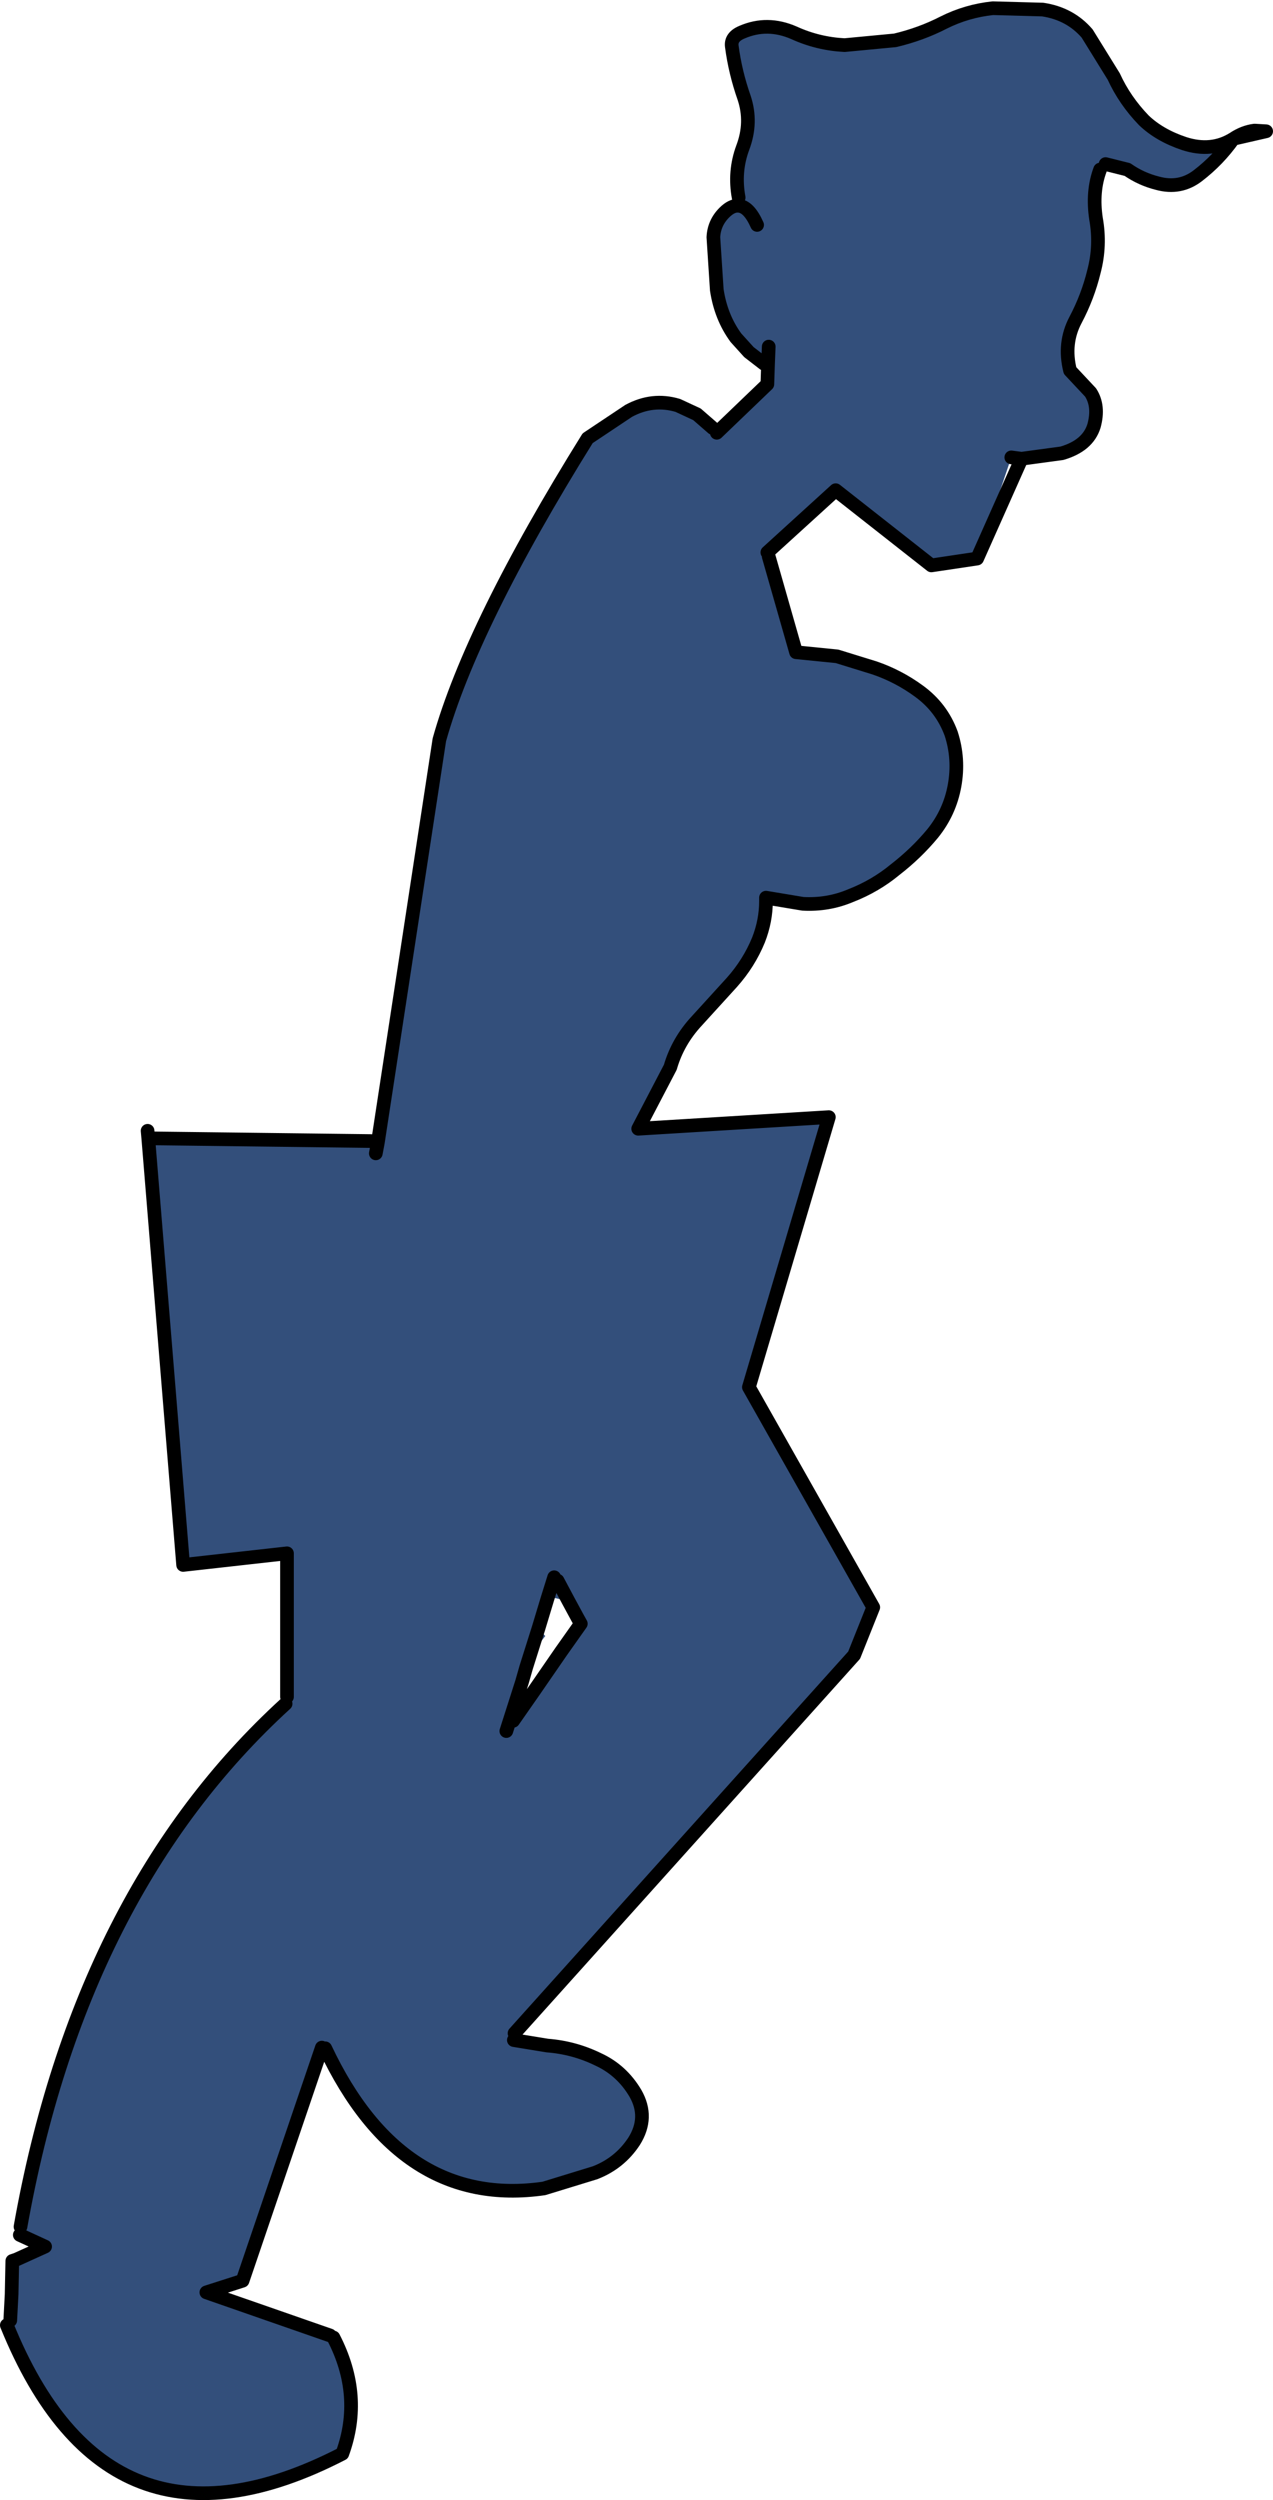 <?xml version="1.0" encoding="UTF-8" standalone="no"?>
<svg xmlns:xlink="http://www.w3.org/1999/xlink" height="182.85px" width="93.15px" xmlns="http://www.w3.org/2000/svg">
  <g transform="matrix(1.0, 0.0, 0.0, 1.0, 22.8, 92.35)">
    <path d="M31.25 -77.9 Q30.9 -79.8 31.55 -81.55 32.25 -83.4 31.65 -85.2 31.0 -87.05 30.75 -88.95 30.65 -89.65 31.5 -90.0 33.35 -90.8 35.3 -89.95 37.05 -89.15 39.0 -89.05 L42.7 -89.4 Q44.6 -89.85 46.25 -90.7 47.95 -91.55 49.85 -91.75 L53.5 -91.65 Q55.5 -91.35 56.75 -89.9 L58.7 -86.75 Q59.5 -85.0 60.9 -83.55 62.05 -82.45 63.85 -81.85 65.85 -81.2 67.45 -82.2 66.35 -80.65 64.85 -79.5 63.55 -78.5 61.9 -78.95 60.7 -79.25 59.7 -79.95 L58.1 -80.35 57.7 -79.95 Q57.1 -78.35 57.4 -76.35 57.75 -74.4 57.25 -72.5 56.8 -70.65 55.9 -68.95 55.0 -67.25 55.5 -65.25 L57.0 -63.65 Q57.65 -62.65 57.25 -61.2 56.8 -59.75 54.9 -59.2 L51.95 -58.8 51.2 -58.9 48.7 -51.5 45.35 -51.0 38.35 -56.5 33.35 -51.95 33.45 -51.65 35.45 -44.65 38.45 -44.35 41.2 -43.5 Q42.95 -42.9 44.45 -41.8 46.1 -40.6 46.8 -38.7 47.4 -36.85 47.05 -34.9 46.7 -32.95 45.45 -31.4 44.25 -29.95 42.7 -28.75 41.25 -27.55 39.45 -26.85 37.8 -26.15 35.95 -26.25 L35.65 -26.3 33.25 -26.7 33.25 -26.45 Q33.25 -25.0 32.7 -23.6 32.0 -21.9 30.75 -20.5 L28.2 -17.7 Q26.8 -16.2 26.25 -14.3 L23.9 -9.8 37.85 -10.65 32.0 9.1 41.1 25.2 39.7 28.7 14.85 56.35 14.8 56.85 17.25 57.25 Q19.2 57.4 20.95 58.25 22.7 59.05 23.7 60.75 24.7 62.5 23.6 64.25 22.55 65.85 20.75 66.55 L17.0 67.7 Q6.55 69.2 1.0 57.45 L0.75 57.4 -5.05 74.45 -7.7 75.3 1.35 78.45 1.6 78.6 Q3.8 82.85 2.25 87.1 -14.9 95.95 -22.3 77.7 L-22.05 77.35 -21.95 75.45 -21.6 72.9 -19.5 71.95 -21.35 71.1 -21.3 70.5 Q-16.95 46.0 -1.9 32.25 L-1.8 31.75 -1.8 21.25 -9.4 22.1 -11.95 -9.1 4.35 -8.9 4.85 -8.8 9.35 -38.25 Q11.7 -46.65 20.2 -60.3 L23.2 -62.3 Q24.95 -63.25 26.8 -62.7 L28.2 -62.05 29.35 -61.05 29.65 -60.7 33.35 -64.25 33.4 -65.75 33.1 -65.75 32.0 -66.6 31.05 -67.65 Q29.95 -69.15 29.65 -71.15 L29.4 -75.0 Q29.45 -76.05 30.2 -76.8 30.75 -77.35 31.25 -77.3 32.0 -77.25 32.6 -75.9 32.0 -77.25 31.25 -77.3 L31.25 -77.9 M33.45 -67.0 L33.4 -65.75 33.45 -67.0 M4.7 -8.0 L4.85 -8.8 4.7 -8.0 M17.25 24.6 L17.75 23.0 17.25 24.6 16.8 25.1 Q16.25 26.05 16.6 26.75 L17.1 27.3 16.2 28.45 16.1 28.8 16.05 29.2 15.9 29.35 15.7 29.6 16.6 26.75 15.7 29.6 15.4 30.65 15.55 31.25 16.25 31.35 16.45 31.25 18.1 28.85 18.2 28.55 18.25 28.45 18.35 27.5 18.55 27.5 19.15 26.9 19.45 25.95 18.8 24.75 17.5 24.45 17.25 24.6 M18.0 23.25 L18.8 24.75 18.0 23.25 M18.25 28.45 L19.7 26.4 19.45 25.95 19.7 26.4 18.25 28.45 M14.75 33.5 L16.25 31.35 14.75 33.5 M14.25 34.25 L15.4 30.65 14.25 34.25" fill="#334f7b" fill-rule="evenodd" stroke="none"/>
    <path d="M31.25 -77.9 Q30.9 -79.8 31.55 -81.55 32.25 -83.4 31.65 -85.2 31.0 -87.05 30.75 -88.95 30.65 -89.65 31.5 -90.0 33.35 -90.8 35.3 -89.95 37.05 -89.15 39.0 -89.05 L42.7 -89.4 Q44.6 -89.85 46.25 -90.7 47.95 -91.55 49.85 -91.75 L53.5 -91.65 Q55.5 -91.35 56.75 -89.9 L58.7 -86.75 Q59.5 -85.0 60.9 -83.55 62.05 -82.45 63.85 -81.85 65.85 -81.2 67.45 -82.2 68.2 -82.7 69.0 -82.8 L69.85 -82.75 67.45 -82.2 Q66.35 -80.65 64.85 -79.5 63.55 -78.5 61.9 -78.95 60.7 -79.25 59.7 -79.95 L58.1 -80.35 M57.7 -79.95 Q57.1 -78.35 57.4 -76.35 57.75 -74.4 57.25 -72.5 56.8 -70.65 55.9 -68.95 55.0 -67.25 55.5 -65.25 L57.0 -63.65 Q57.65 -62.65 57.25 -61.2 56.8 -59.75 54.9 -59.2 L51.95 -58.8 48.7 -51.5 45.35 -51.0 38.35 -56.5 33.35 -51.95 M33.45 -51.65 L35.45 -44.65 38.45 -44.35 41.2 -43.5 Q42.95 -42.9 44.45 -41.8 46.1 -40.6 46.8 -38.7 47.4 -36.85 47.05 -34.9 46.7 -32.95 45.45 -31.4 44.25 -29.95 42.7 -28.75 41.25 -27.55 39.45 -26.85 37.8 -26.15 35.95 -26.25 L35.65 -26.3 33.25 -26.7 33.25 -26.45 Q33.25 -25.0 32.7 -23.6 32.0 -21.9 30.75 -20.5 L28.2 -17.7 Q26.8 -16.2 26.25 -14.3 L23.9 -9.8 37.85 -10.65 32.0 9.1 41.1 25.2 39.7 28.7 14.85 56.35 M14.8 56.85 L17.25 57.25 Q19.2 57.4 20.95 58.25 22.7 59.05 23.7 60.75 24.7 62.5 23.6 64.25 22.55 65.85 20.75 66.55 L17.0 67.7 Q6.55 69.2 1.0 57.45 M0.75 57.4 L-5.05 74.45 -7.7 75.3 1.35 78.45 M1.6 78.6 Q3.8 82.85 2.25 87.1 -14.9 95.95 -22.3 77.7 M-22.05 77.35 L-21.95 75.45 -21.9 73.0 -21.6 72.9 -19.5 71.95 -21.35 71.1 M-21.3 70.5 Q-16.95 46.0 -1.9 32.25 M-1.8 31.75 L-1.8 21.25 -9.4 22.1 -11.95 -9.1 -12.0 -9.65 M51.95 -58.8 L51.2 -58.9 M31.25 -77.3 Q30.75 -77.35 30.2 -76.8 29.45 -76.05 29.4 -75.0 L29.65 -71.15 Q29.95 -69.15 31.05 -67.65 L32.0 -66.6 33.1 -65.75 M33.4 -65.75 L33.45 -67.0 M31.25 -77.3 Q32.0 -77.25 32.6 -75.9 M33.4 -65.75 L33.35 -64.25 29.65 -60.7 M29.35 -61.05 L28.2 -62.05 26.8 -62.7 Q24.95 -63.25 23.2 -62.3 L20.2 -60.3 Q11.7 -46.65 9.35 -38.25 L4.85 -8.8 4.7 -8.0 M17.75 23.0 L17.25 24.6 16.6 26.75 15.7 29.6 15.4 30.65 14.25 34.25 M18.8 24.75 L18.0 23.25 M19.45 25.95 L18.8 24.75 M19.45 25.95 L19.7 26.4 18.25 28.45 16.25 31.35 14.75 33.5 M-11.95 -9.1 L4.35 -8.9" fill="none" stroke="#000000" stroke-linecap="round" stroke-linejoin="round" stroke-width="1.0"/>
  </g>
</svg>
